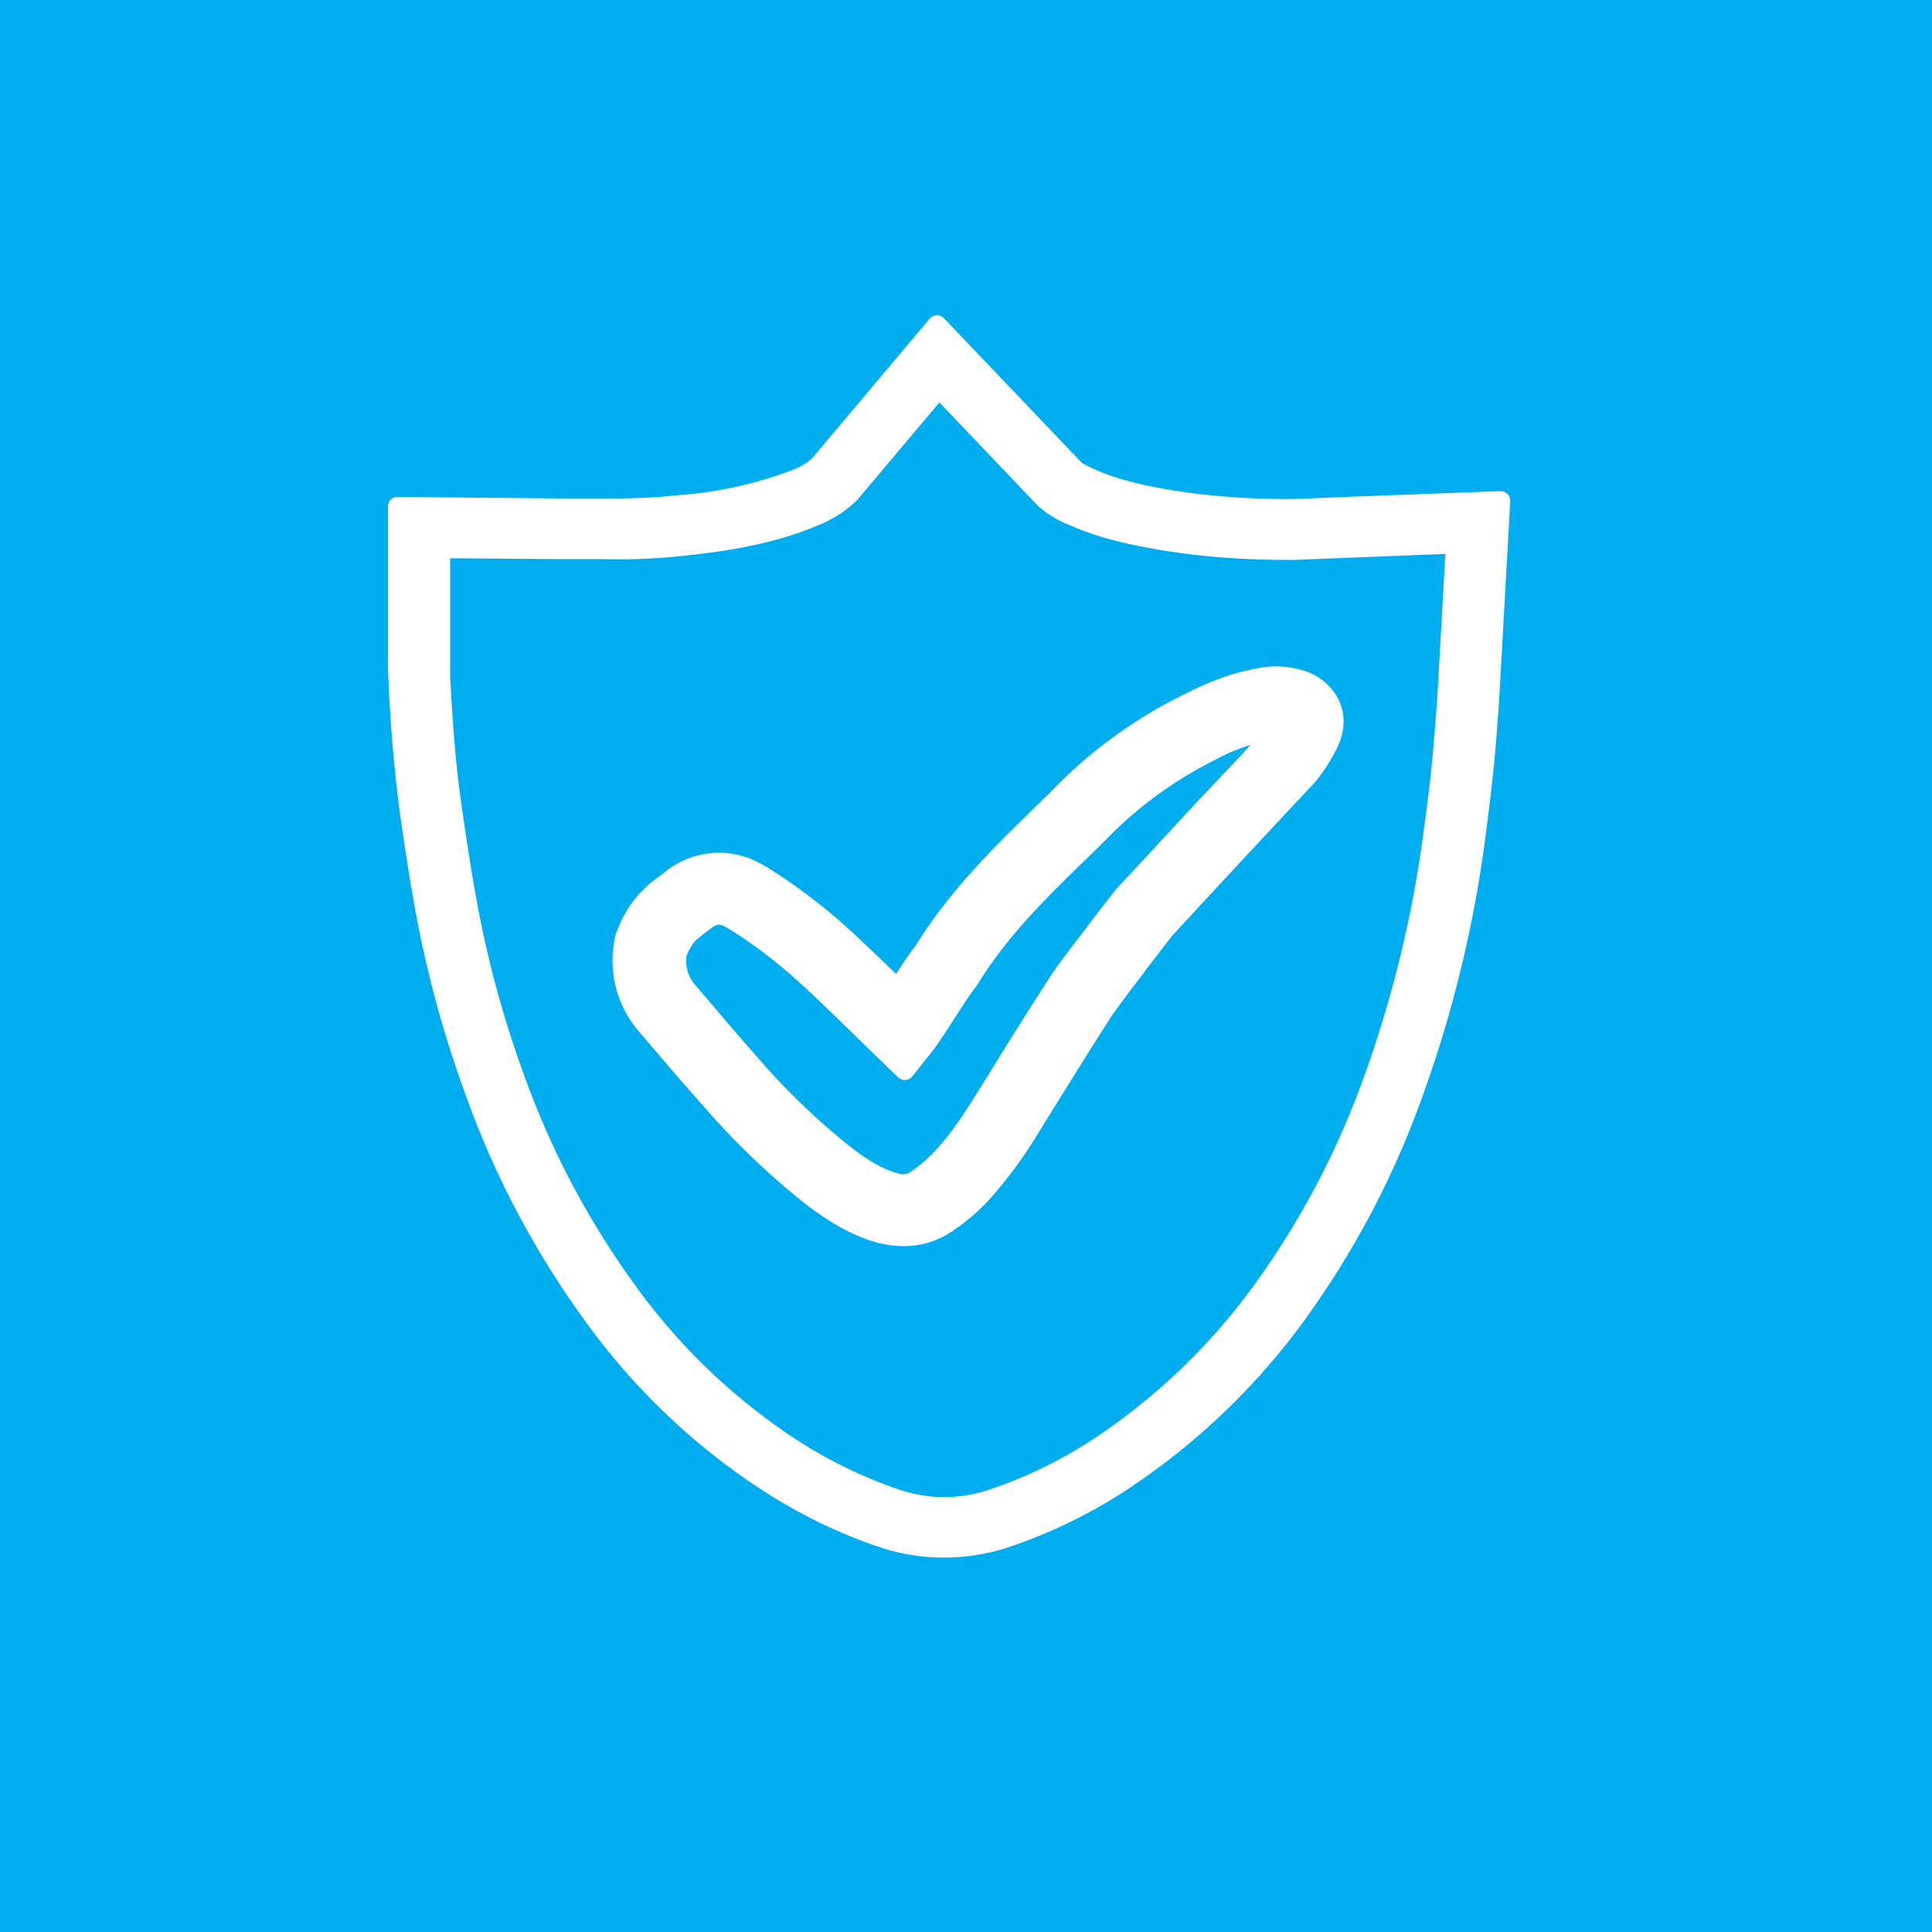 <svg xmlns="http://www.w3.org/2000/svg" fill-rule="evenodd" stroke-linejoin="round" stroke-miterlimit="2" clip-rule="evenodd" viewBox="0 0 100 100"><defs/><path fill="#00aeef" d="M0 0h100v100H0z"/><path fill="#fff" fill-rule="nonzero" stroke="#fff" d="M48.86 80.12c-1.07 0-2.14-.17-3.16-.51-2.44-.82-4.75-2-7.04-3.62a34.18 34.18 0 01-8.05-8.02 45.94 45.94 0 01-6.05-11.5 57.45 57.45 0 01-2.41-8.6c-.39-1.97-.68-3.95-.95-5.8a77.17 77.17 0 01-.62-7.63v-8.22l8.47.08h2.16c.68 0 1.35 0 2.03-.03.63-.02 1.32-.08 1.86-.14a21.2 21.2 0 006.16-1.36c.48-.2.85-.43 1.16-.73l6.08-7.22 7.19 7.54h0s.2.14.8.4c.9.41 2.02.73 3.48 1 2.07.38 4.28.57 6.73.57h.24l.68-.02.76-.04 9.29-.35-.53 9.51-.08 1.35-.04.46c-.07 1-.15 1.98-.26 2.96-.12 1.12-.27 2.32-.47 3.79a62.97 62.97 0 01-3.4 13.31 45.46 45.46 0 01-5.21 9.94 34.93 34.93 0 01-8.82 8.9 26 26 0 01-6.91 3.5 10.2 10.2 0 01-3.09.48M22.8 28.4v6.65c.12 2.16.26 4.44.6 6.74.26 1.82.55 3.76.93 5.7a55.18 55.18 0 002.31 8.28 43.73 43.73 0 005.79 10.99 32.07 32.07 0 007.53 7.5 24.55 24.55 0 006.46 3.33c.8.26 1.62.4 2.45.4h0c.8 0 1.62-.13 2.4-.38a23.87 23.87 0 006.32-3.2 32.78 32.78 0 008.27-8.37 43.38 43.38 0 004.97-9.48A60.97 60.97 0 0074.1 43.7c.2-1.45.35-2.63.47-3.72.1-.96.18-1.93.25-2.9l.04-.46.08-1.3.4-7.17-7.61.3a17 17 0 01-.79.03h-.24c-2.6 0-4.93-.2-7.14-.61-1.65-.3-2.92-.67-4-1.15a4.92 4.92 0 01-1.49-.9l-5.47-5.74-4.59 5.45c-.51.5-1.12.9-1.87 1.2-1.8.77-3.9 1.24-6.81 1.54a30.33 30.33 0 01-4.11.17h-2.18l-6.25-.05z"/><path fill="#fff" fill-rule="nonzero" stroke="#fff" d="M68.87 36.5a2.48 2.48 0 00-1.57-1.32 4.31 4.31 0 00-2.21-.08c-1.51.27-2.82.9-3.8 1.4a23.94 23.94 0 00-6.55 4.84l-.78.76c-2.07 2.01-4.41 4.3-6.16 7.14-.35.43-.8 1.13-1.28 1.88l-.05.08c-.8-.78-1.59-1.55-2.4-2.3a29.4 29.4 0 00-4.1-3.25c-.39-.25-.83-.54-1.35-.75a3.9 3.9 0 00-3.95.68l-.17.13a5.27 5.27 0 00-2.06 2.57l-.08.17-.04.19a5.1 5.1 0 001.1 4.39l.47.55c.92 1.08 1.85 2.17 2.8 3.23A38.58 38.58 0 0042.1 62c.8.6 1.89 1.35 3.21 1.77.5.15.98.23 1.45.23.82 0 1.58-.23 2.25-.69.63-.42 1.2-.9 1.7-1.42a22.1 22.1 0 002.69-3.65l1.37-2.2c.76-1.22 1.52-2.44 2.3-3.65.4-.6 1.23-1.68 1.59-2.15.08-.1.16-.2.24-.33h0l1.38-1.79a1271.27 1271.27 0 017.33-7.88c.44-.5.83-1.1 1.18-1.82.31-.65.34-1.33.08-1.92M66 37.74a4.5 4.5 0 01-.51.72c-.7.79-1.43 1.55-2.16 2.32l-1.1 1.17-4.04 4.36c-.12.13-1.33 1.68-1.62 2.1l-.15.19c-.41.53-1.27 1.63-1.72 2.34-.79 1.22-1.56 2.45-2.33 3.68l-1.36 2.2c-.7 1.1-1.43 2.26-2.35 3.2a7.9 7.9 0 01-1.25 1.05c-.35.24-.73.26-1.23.1-.91-.29-1.7-.83-2.36-1.33a36.12 36.12 0 01-5.02-4.82c-.93-1.05-1.84-2.12-2.75-3.19l-.47-.55a2.4 2.4 0 01-.52-2c.42-.84.46-.88 1.18-1.43l.17-.13c.45-.35.76-.44 1.15-.29.26.1.55.3.92.53 1.22.8 2.42 1.75 3.65 2.9.85.8 1.68 1.6 2.5 2.41l2.2 2.13.97-1.22c.28-.35.66-.93 1.1-1.61.4-.62.9-1.4 1.14-1.7l.12-.16c1.58-2.59 3.72-4.67 5.79-6.68l.78-.76a21.3 21.3 0 015.89-4.36A10.62 10.62 0 0166 37.74"/></svg>